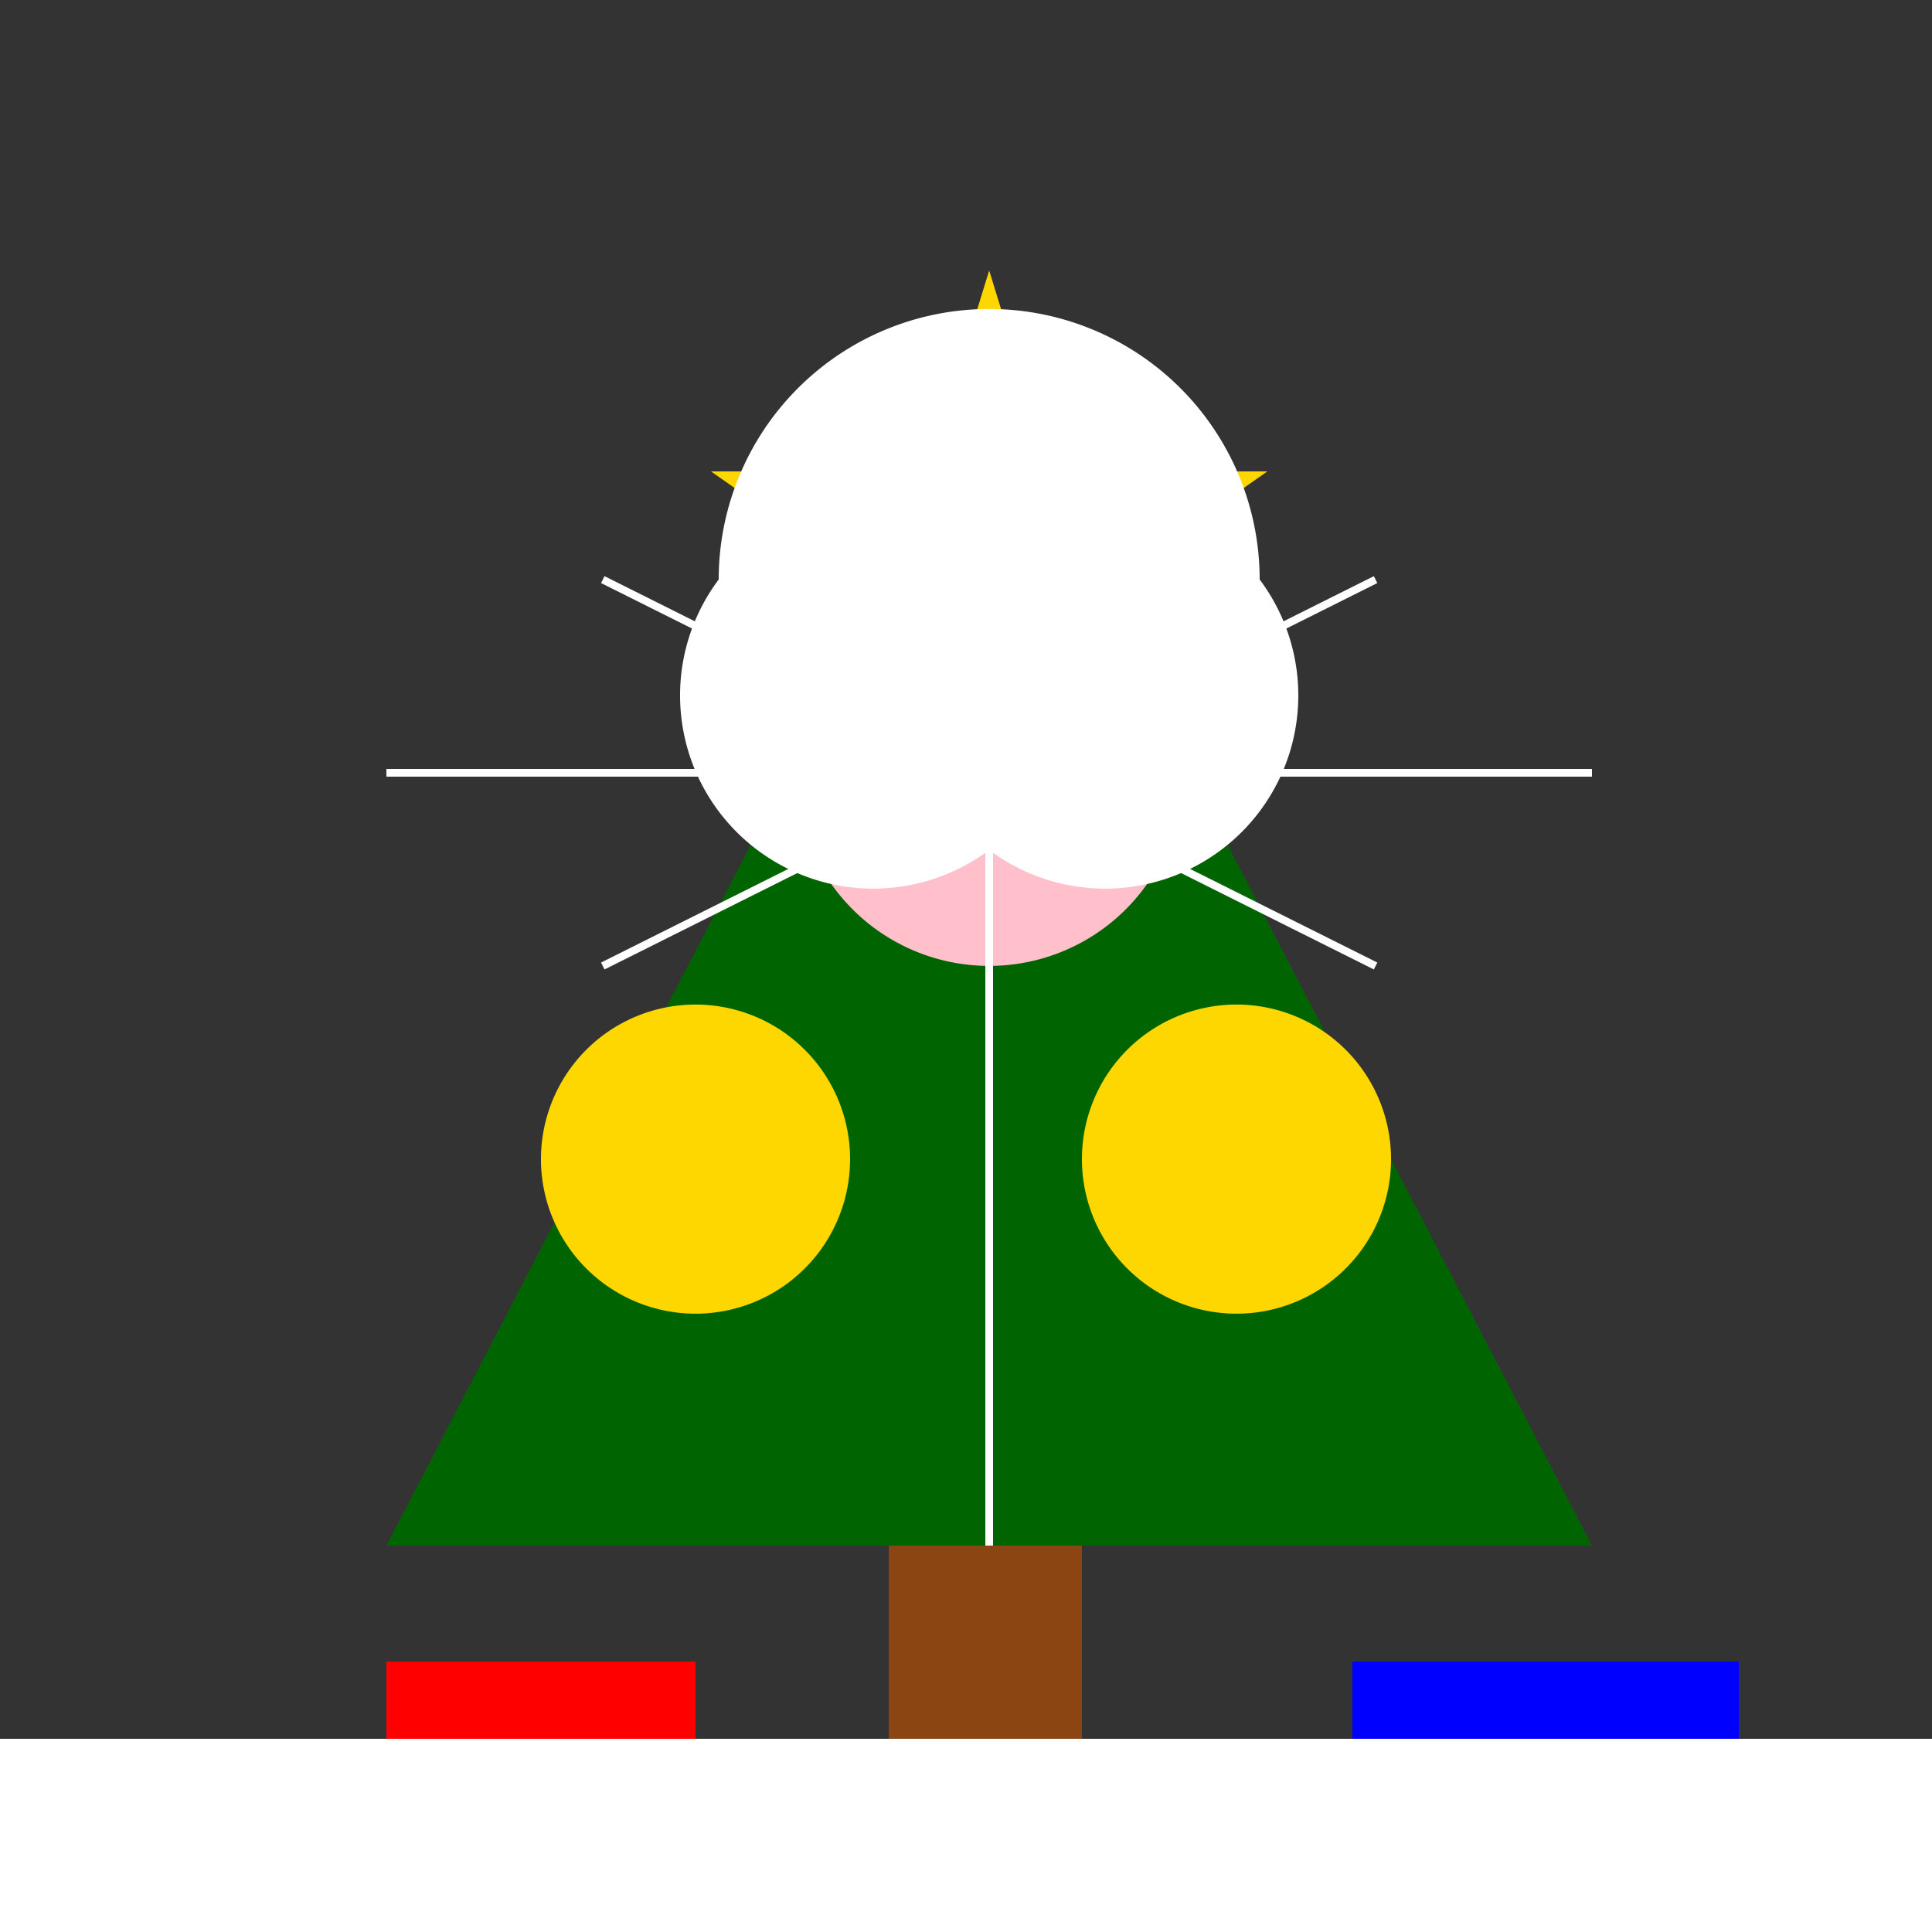 <!--

Generated by DrawGPT.
Free, open source, AI generated images in SVG, PNG, and HTML Canvas format.
https://drawgpt.ai

Created: 2023-11-27T05:45:21.756Z
Link: https://drawgpt.ai/prompt/125916/

-->
<svg xmlns="http://www.w3.org/2000/svg" xmlns:xlink="http://www.w3.org/1999/xlink" width="500" height="500"><rect width="100%" height="100%" fill="#333333" stroke="none"/><defs/><g><rect fill="#8B4513" stroke="none" x="230" y="400" width="50" height="100"/><path fill="#006400" stroke="none" paint-order="stroke fill markers" d=" M 256 100 L 100 400 L 412 400 Z"/><path fill="#FFC0CB" stroke="none" paint-order="stroke fill markers" d=" M 306 200 A 50 50 0 1 1 306 199.95 Z"/><path fill="#FFD700" stroke="none" paint-order="stroke fill markers" d=" M 220 300 A 40 40 0 1 1 220 299.96 Z"/><path fill="#FFD700" stroke="none" paint-order="stroke fill markers" d=" M 360 300 A 40 40 0 1 1 360 299.96 Z"/><path fill="#FFD700" stroke="none" paint-order="stroke fill markers" d=" M 256 70 L 272 122 L 328 122 L 288 150 L 304 202 L 256 172 L 208 202 L 224 150 L 184 122 L 240 122 Z"/><rect fill="#FF0000" stroke="none" x="100" y="430" width="80" height="50"/><rect fill="#0000FF" stroke="none" x="350" y="430" width="100" height="80"/><path fill="none" stroke="#FFFFFF" paint-order="fill stroke markers" d=" M 100 200 L 412 200" stroke-miterlimit="10" stroke-width="2" stroke-dasharray=""/><path fill="none" stroke="#FFFFFF" paint-order="fill stroke markers" d=" M 256 80 L 256 400" stroke-miterlimit="10" stroke-width="2" stroke-dasharray=""/><path fill="none" stroke="#FFFFFF" paint-order="fill stroke markers" d=" M 156 150 L 356 250" stroke-miterlimit="10" stroke-width="2" stroke-dasharray=""/><path fill="none" stroke="#FFFFFF" paint-order="fill stroke markers" d=" M 356 150 L 156 250" stroke-miterlimit="10" stroke-width="2" stroke-dasharray=""/><path fill="#FFFFFF" stroke="none" paint-order="stroke fill markers" d=" M 326 150 A 70 70 0 1 1 326 149.93 Z"/><path fill="#FFFFFF" stroke="none" paint-order="stroke fill markers" d=" M 276 180 A 50 50 0 1 1 276 179.95 Z"/><path fill="#FFFFFF" stroke="none" paint-order="stroke fill markers" d=" M 336 180 A 50 50 0 1 1 336 179.95 Z"/><rect fill="#FFFFFF" stroke="none" x="0" y="450" width="512" height="62"/></g></svg>